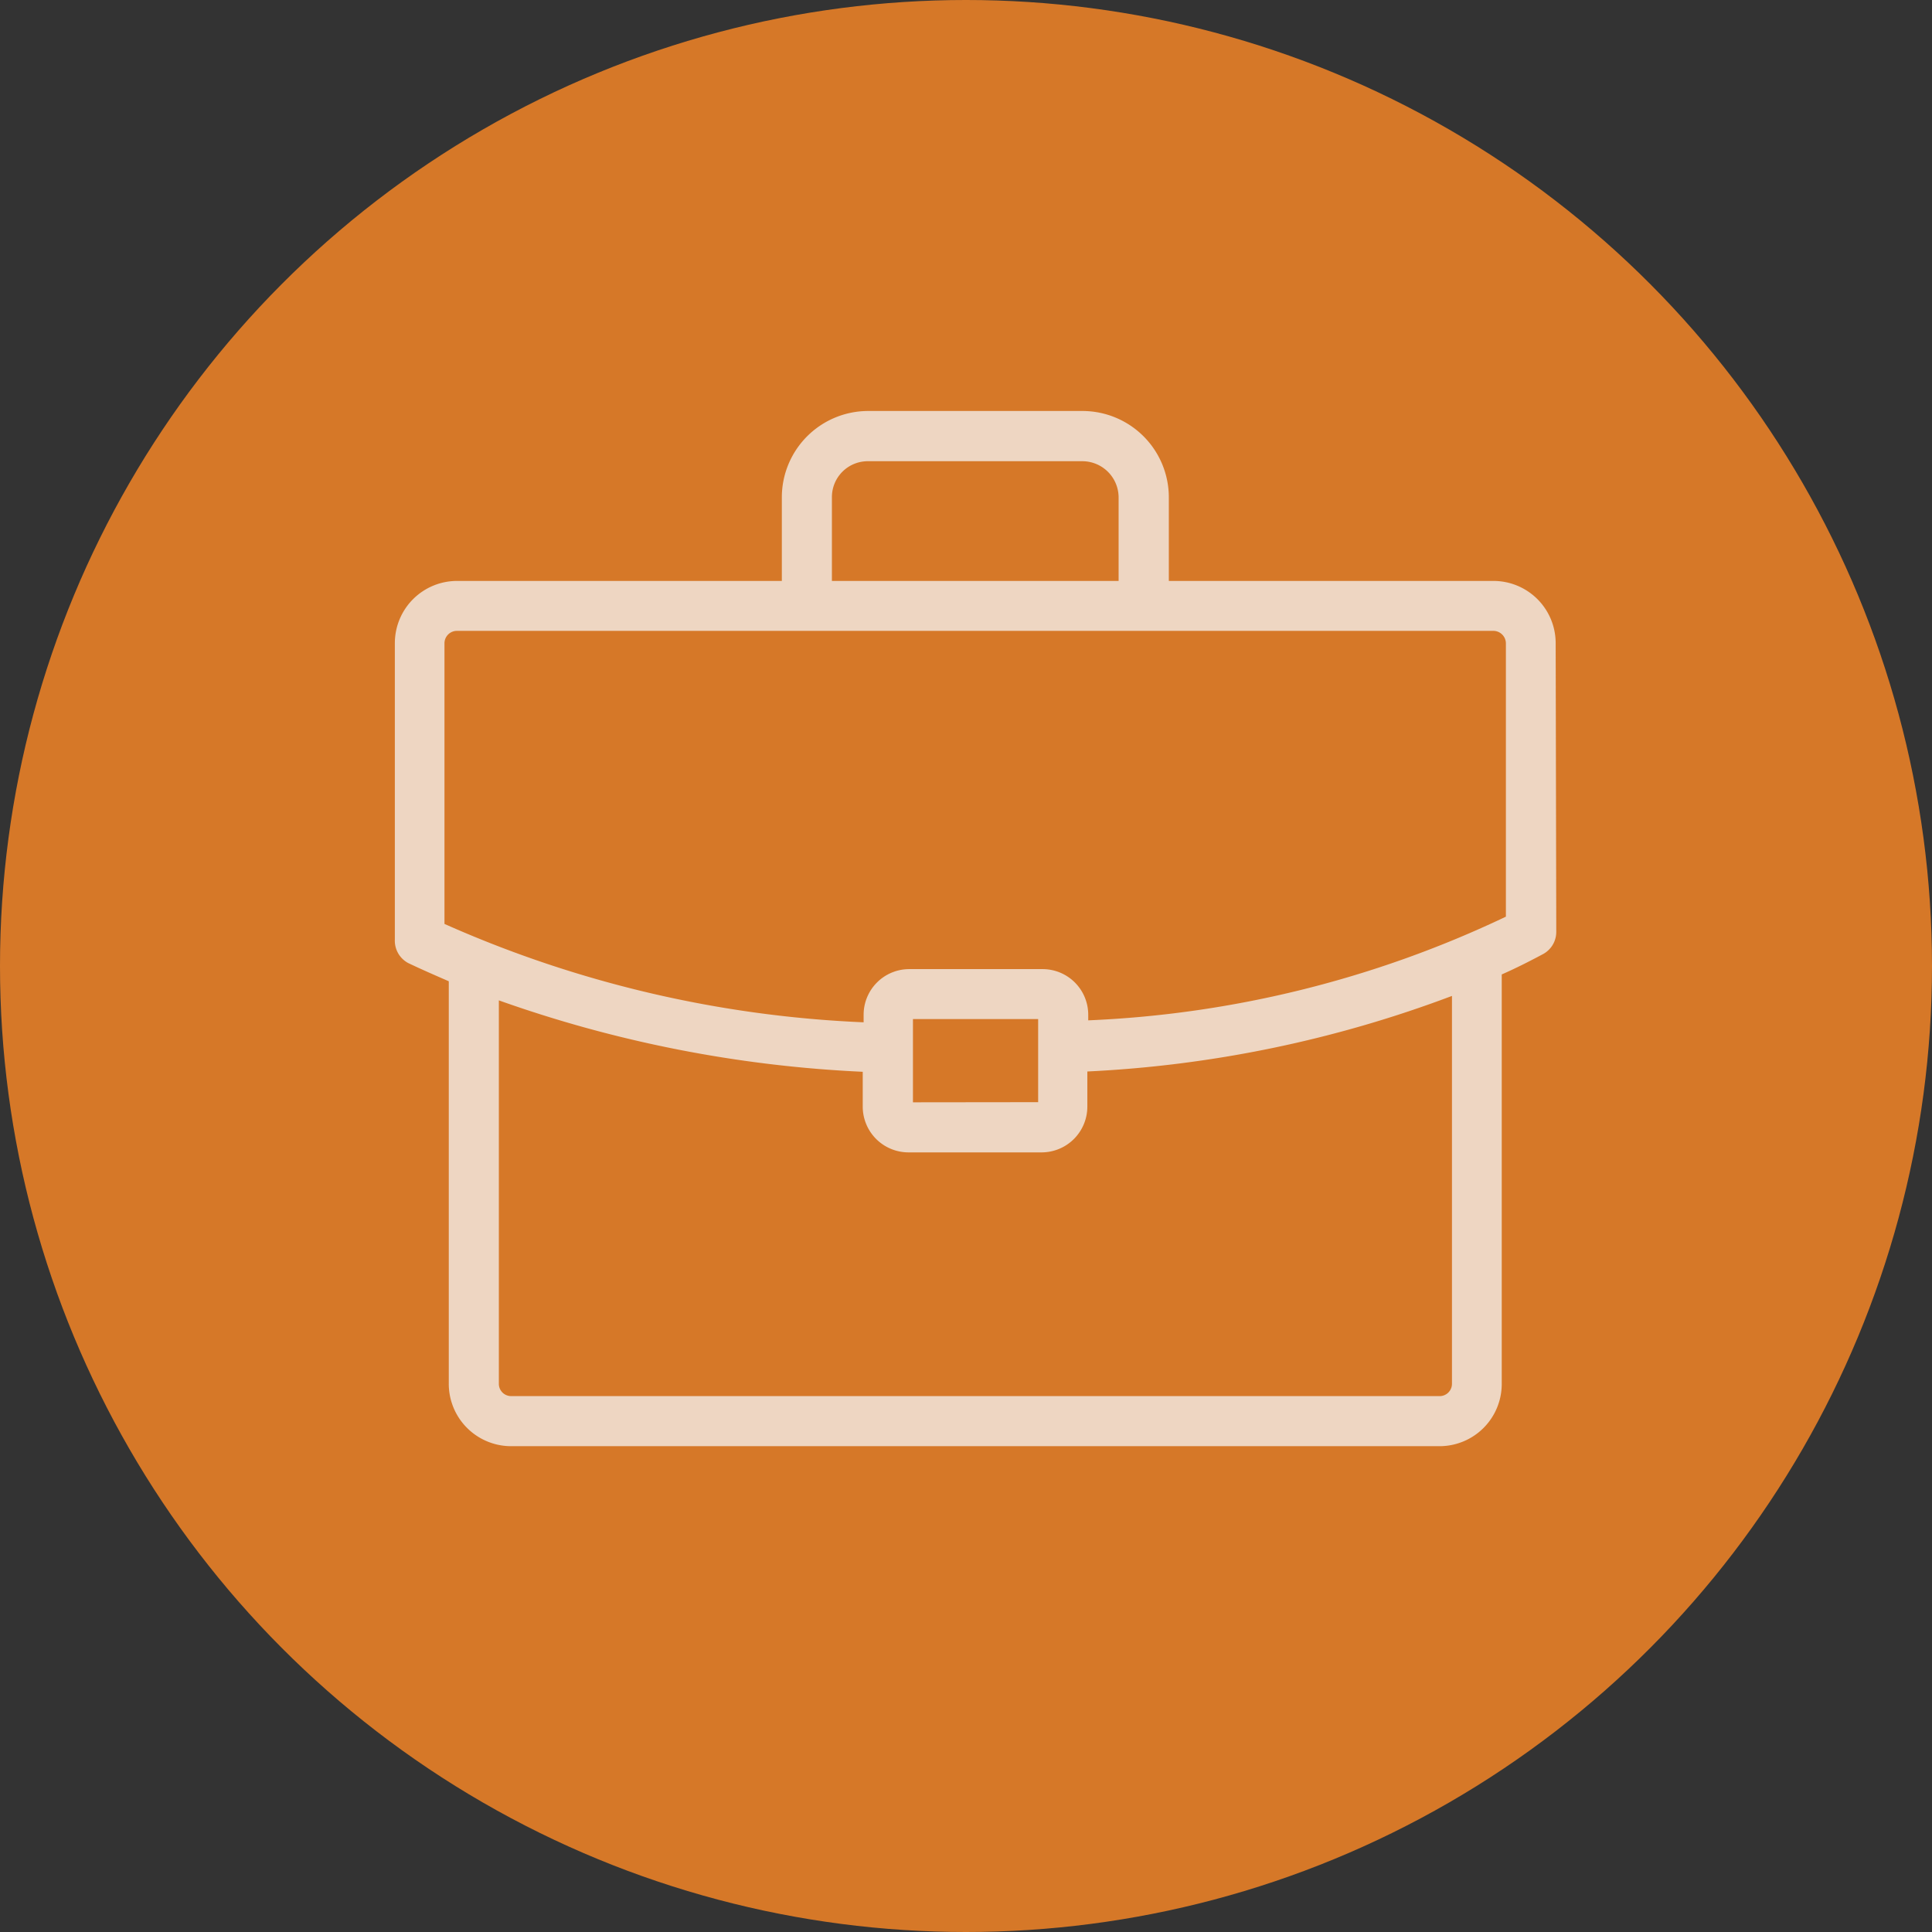 <?xml version="1.0" encoding="UTF-8"?> <svg xmlns="http://www.w3.org/2000/svg" id="Layer_1" data-name="Layer 1" viewBox="0 0 130.4 130.4"><rect x="0" y="0" width="130.4" height="130.4" fill="#333333" stroke="none"/><defs><style>.cls-1{fill:#d67828;}.cls-2{opacity:0.75;}.cls-3{fill:#f5f5f5;}</style></defs><circle id="Ellipse_739" data-name="Ellipse 739" class="cls-1" cx="65.2" cy="65.2" r="65.2"></circle><g id="Group_6357" data-name="Group 6357" class="cls-2"><path id="Path_5677" data-name="Path 5677" class="cls-3" d="M105,43.42a4.2,4.2,0,0,0-4.21-4.21H78.89V33.55a5.83,5.83,0,0,0-5.81-5.81H58.58a5.83,5.83,0,0,0-5.81,5.81v5.66H30.86a4.2,4.2,0,0,0-4.21,4.2l0,20A1.71,1.71,0,0,0,27.55,65c.9.43,1.82.83,2.74,1.23V93.41a4.21,4.21,0,0,0,4.21,4.2H97.16a4.2,4.2,0,0,0,4.2-4.2V65.77c1-.44,1.88-.89,2.78-1.37a1.7,1.7,0,0,0,.9-1.5ZM56.15,33.55a2.42,2.42,0,0,1,2.43-2.42H73.07a2.45,2.45,0,0,1,2.43,2.42v5.66H56.15ZM98,93.4a.83.83,0,0,1-.83.83H34.5a.83.83,0,0,1-.83-.83V67.52a84.77,84.77,0,0,0,24.56,4.82v2.35a3.09,3.09,0,0,0,3.09,3.09h9a3.09,3.09,0,0,0,3.07-3.09V72.32A80.59,80.59,0,0,0,98,67.22V93.41Zm-36.38-19V68.78h8.45v5.61Zm11.83-5.48v-.43a3.08,3.08,0,0,0-3.08-3.08h-9a3.08,3.08,0,0,0-3.08,3.08V69A77.57,77.57,0,0,1,30,62.36l0-18.94a.84.84,0,0,1,.83-.84H100.8a.85.85,0,0,1,.84.84l0,18.45a72.6,72.6,0,0,1-28.24,7Z"></path></g></svg> 